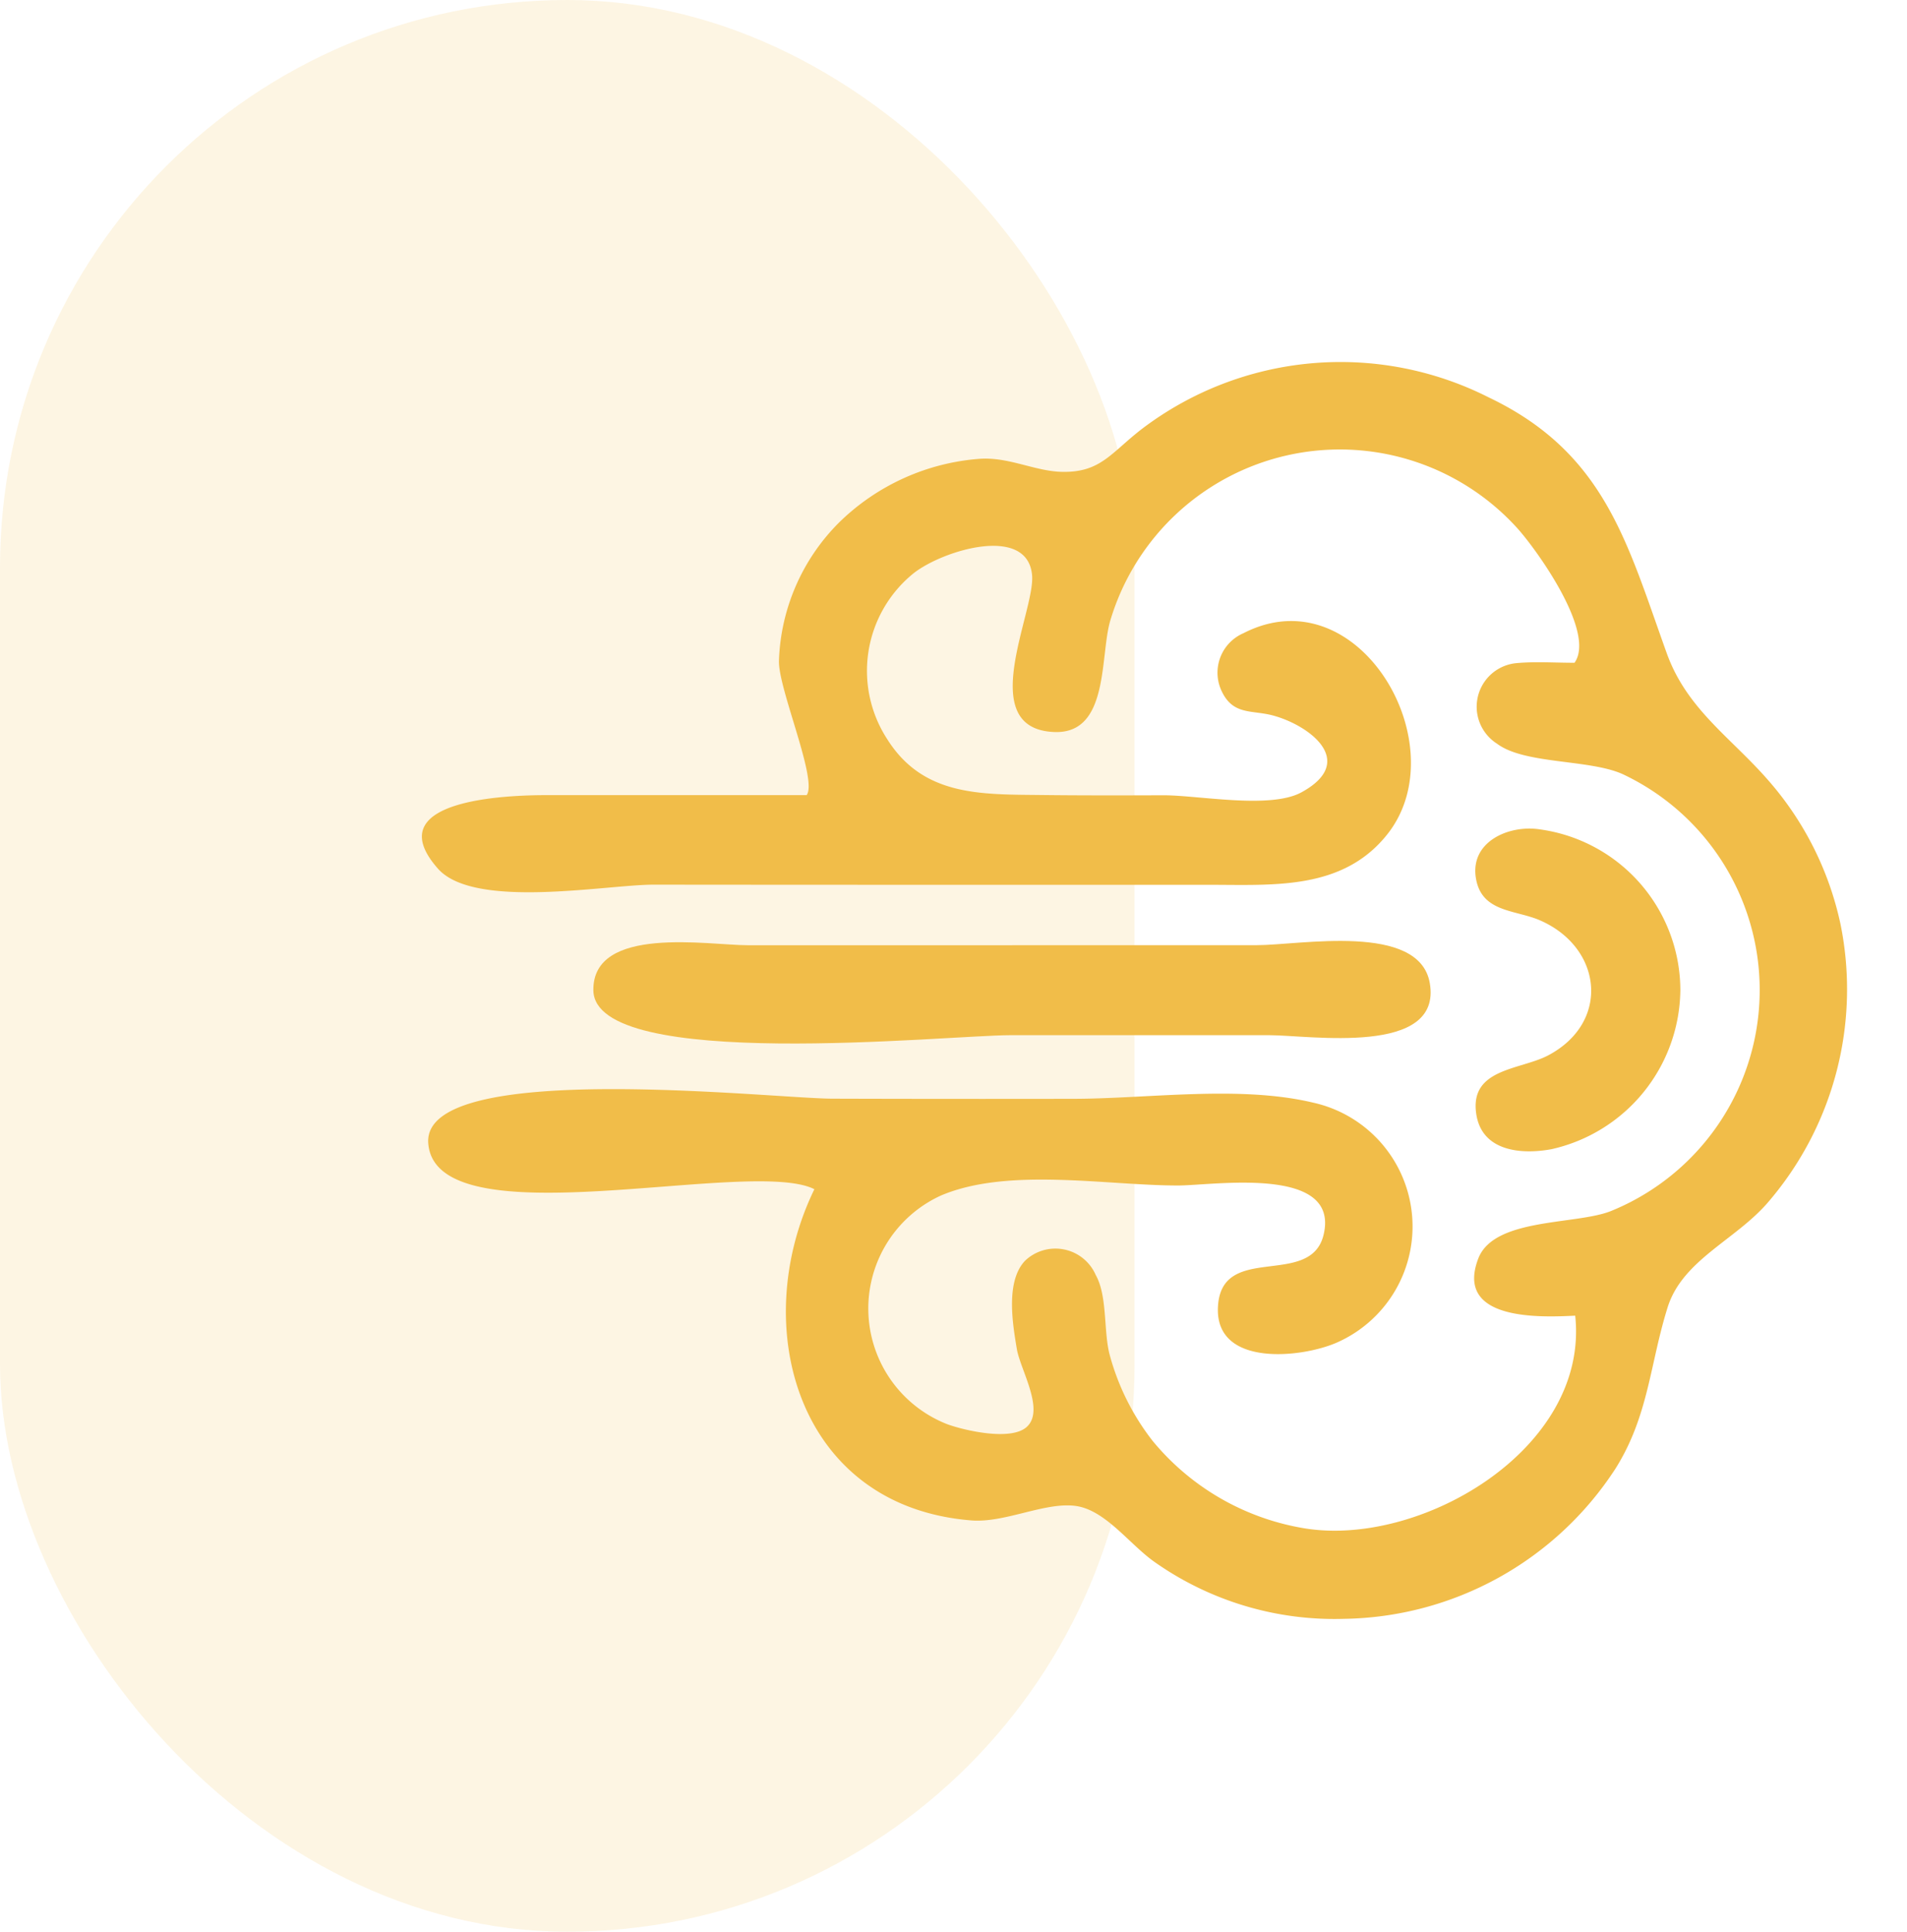 <svg xmlns="http://www.w3.org/2000/svg" xmlns:xlink="http://www.w3.org/1999/xlink" width="79" height="80" viewBox="0 0 79 80">
  <defs>
    <clipPath id="clip-path">
      <rect id="Rettangolo_337" data-name="Rettangolo 337" width="59.045" height="52.044" fill="#f1bd49"/>
    </clipPath>
  </defs>
  <g id="Raggruppa_387" data-name="Raggruppa 387" transform="translate(-668 -699)">
    <rect id="Rettangolo_315" data-name="Rettangolo 315" width="79" height="80" transform="translate(668 699)" fill="#fff"/>
    <rect id="Rettangolo_316" data-name="Rettangolo 316" width="47" height="80" rx="23.5" transform="translate(715 779) rotate(180)" fill="#f1bd49" opacity="0.153"/>
    <g id="Raggruppa_379" data-name="Raggruppa 379" transform="translate(685.478 714)">
      <g id="Raggruppa_378" data-name="Raggruppa 378" clip-path="url(#clip-path)">
        <path id="Tracciato_706" data-name="Tracciato 706" d="M47.749,12.447c.9-1.265-1.587-4.706-2.372-5.574a9.923,9.923,0,0,0-16.852,3.8c-.449,1.456-.029,4.73-2.325,4.643-3.321-.126-.8-4.963-.922-6.482-.175-2.126-3.706-1.046-4.914-.089a5.193,5.193,0,0,0-1.083,6.874c1.493,2.363,3.877,2.277,6.4,2.306,1.68.02,3.359.016,5.039.01,1.467,0,4.425.584,5.718-.123,2.329-1.273.34-2.766-1.166-3.177-.886-.242-1.663,0-2.14-1.011a1.78,1.78,0,0,1,.9-2.4C38.8,8.772,42.912,15.857,40,19.543c-1.846,2.336-4.722,2.1-7.4,2.1q-5.432,0-10.863,0-6.07,0-12.141-.006c-1.958,0-7.428,1.041-8.933-.664-2.629-2.978,3.317-3.044,4.551-3.044q5.362,0,10.724,0c.468-.631-1.19-4.433-1.147-5.574a8.487,8.487,0,0,1,2.462-5.687A9.309,9.309,0,0,1,23.119,4c1.208-.08,2.295.526,3.425.542,1.576.022,2-.785,3.265-1.765a13.6,13.6,0,0,1,14.384-1.32c4.822,2.3,5.727,6.017,7.378,10.6.835,2.317,2.652,3.479,4.205,5.26a13.228,13.228,0,0,1,2.989,5.945,13.522,13.522,0,0,1-3.021,11.554c-1.338,1.542-3.524,2.372-4.137,4.322-.737,2.341-.786,4.5-2.164,6.687a13.647,13.647,0,0,1-11.232,6.217,12.943,12.943,0,0,1-7.863-2.357c-1.035-.73-2.008-2.117-3.222-2.312-1.276-.2-2.955.706-4.367.593-7.225-.578-9.256-8.064-6.5-13.716C13.61,32.9.571,36.437.263,32.347,0,28.839,14.5,30.495,17.007,30.5q4.968.015,9.936.006c3.14,0,6.914-.573,9.976.158a5.253,5.253,0,0,1,1.017,9.922c-1.435.648-5.041,1.052-4.961-1.413.091-2.775,3.848-.78,4.381-3.047.678-2.885-4.587-2.028-6.039-2.03-2.957,0-7.035-.766-9.815.415a5.144,5.144,0,0,0,.277,9.477c.725.259,2.61.693,3.268.114.783-.687-.256-2.372-.4-3.23-.172-1.024-.478-2.805.342-3.663a1.823,1.823,0,0,1,2.925.593c.5.892.311,2.365.591,3.355a10.03,10.03,0,0,0,1.764,3.513,10.32,10.32,0,0,0,6.157,3.6c4.826.892,11.948-3.219,11.351-8.783-1.385.066-5.014.241-4.015-2.367.652-1.7,4.06-1.386,5.5-1.968a9.879,9.879,0,0,0,.477-18.094c-1.383-.62-4.057-.4-5.2-1.258a1.813,1.813,0,0,1,.8-3.337c.782-.073,1.577-.015,2.42-.015" transform="translate(0 0)" fill="#f1bd49"/>
        <path id="Tracciato_707" data-name="Tracciato 707" d="M40.579,78.529H50.706c1.775,0,6.727-.95,7.164,1.57.527,3.042-4.988,2.158-6.644,2.158l-10.737,0c-2.619,0-17.223,1.532-17.269-1.857-.037-2.713,4.787-1.868,6.378-1.869q5.49,0,10.98,0" transform="translate(-16.117 -54.386)" fill="#f1bd49"/>
        <path id="Tracciato_708" data-name="Tracciato 708" d="M151.148,69.871a6.824,6.824,0,0,1-5.332,6.541c-1.245.232-2.888.1-3.122-1.455-.286-1.9,1.827-1.819,2.983-2.431,2.581-1.366,2.25-4.454-.335-5.587-1.017-.445-2.395-.324-2.654-1.7-.293-1.556,1.353-2.261,2.614-2.074a6.736,6.736,0,0,1,5.847,6.709" transform="translate(-99.016 -43.821)" fill="#f1bd49"/>
      </g>
    </g>
  </g>
</svg>
